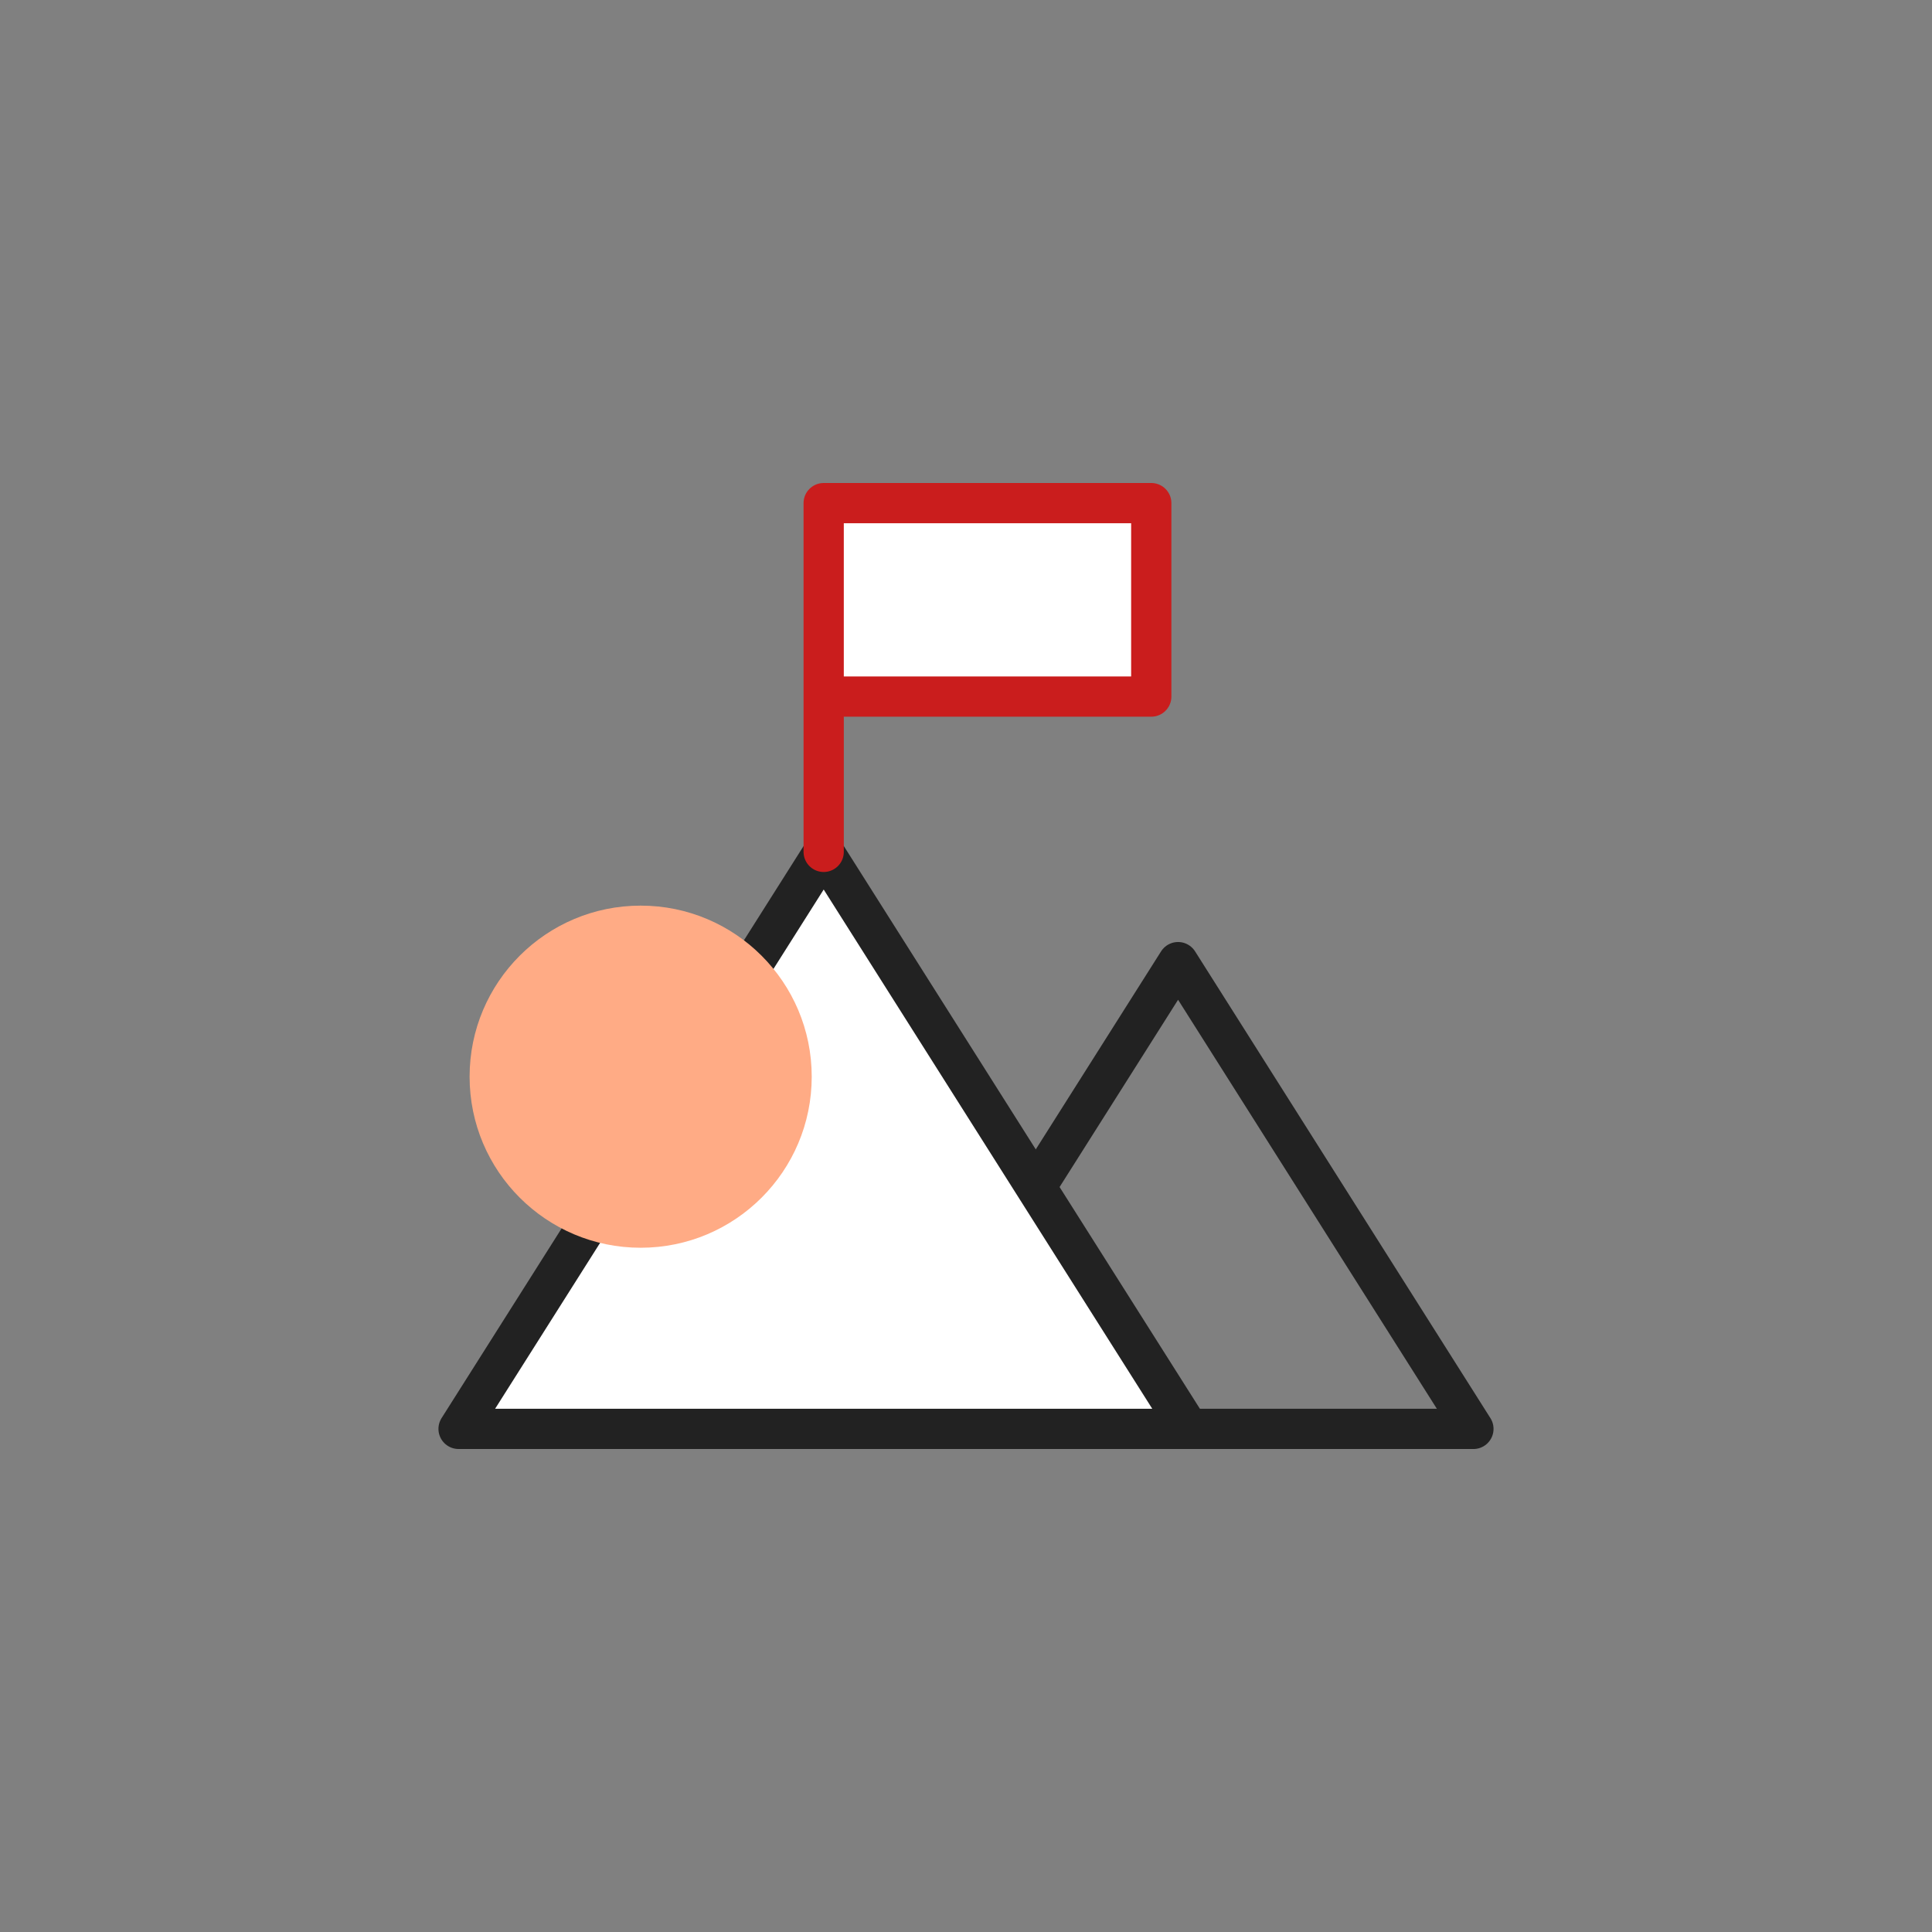 <svg width="96" height="96" viewBox="0 0 96 96" fill="none" xmlns="http://www.w3.org/2000/svg">
<rect x="0" y="0" width="96" height="96" fill="#808080" stroke="none"/>
<path d="M58.538 47.808L43.862 71.001H73.213L58.538 47.808Z" stroke="#222222" stroke-width="2" stroke-miterlimit="10" stroke-linecap="round" stroke-linejoin="round"/>
<path d="M40.929 42.33L22.786 71H59.071L40.929 42.33Z" fill="white" stroke="#222222" stroke-width="2" stroke-miterlimit="10" stroke-linecap="round" stroke-linejoin="round"/>
<path d="M40.928 42.329V25H57.206V34.612H40.928" fill="white"/>
<path d="M40.928 42.329V25H57.206V34.612H40.928" stroke="#CA1D1D" stroke-width="2" stroke-miterlimit="10" stroke-linecap="round" stroke-linejoin="round"/>
<g style="mix-blend-mode:darken">
<circle cx="31.834" cy="53.5" r="8.5" fill="#FFAB85"/>
</g>
</svg>
